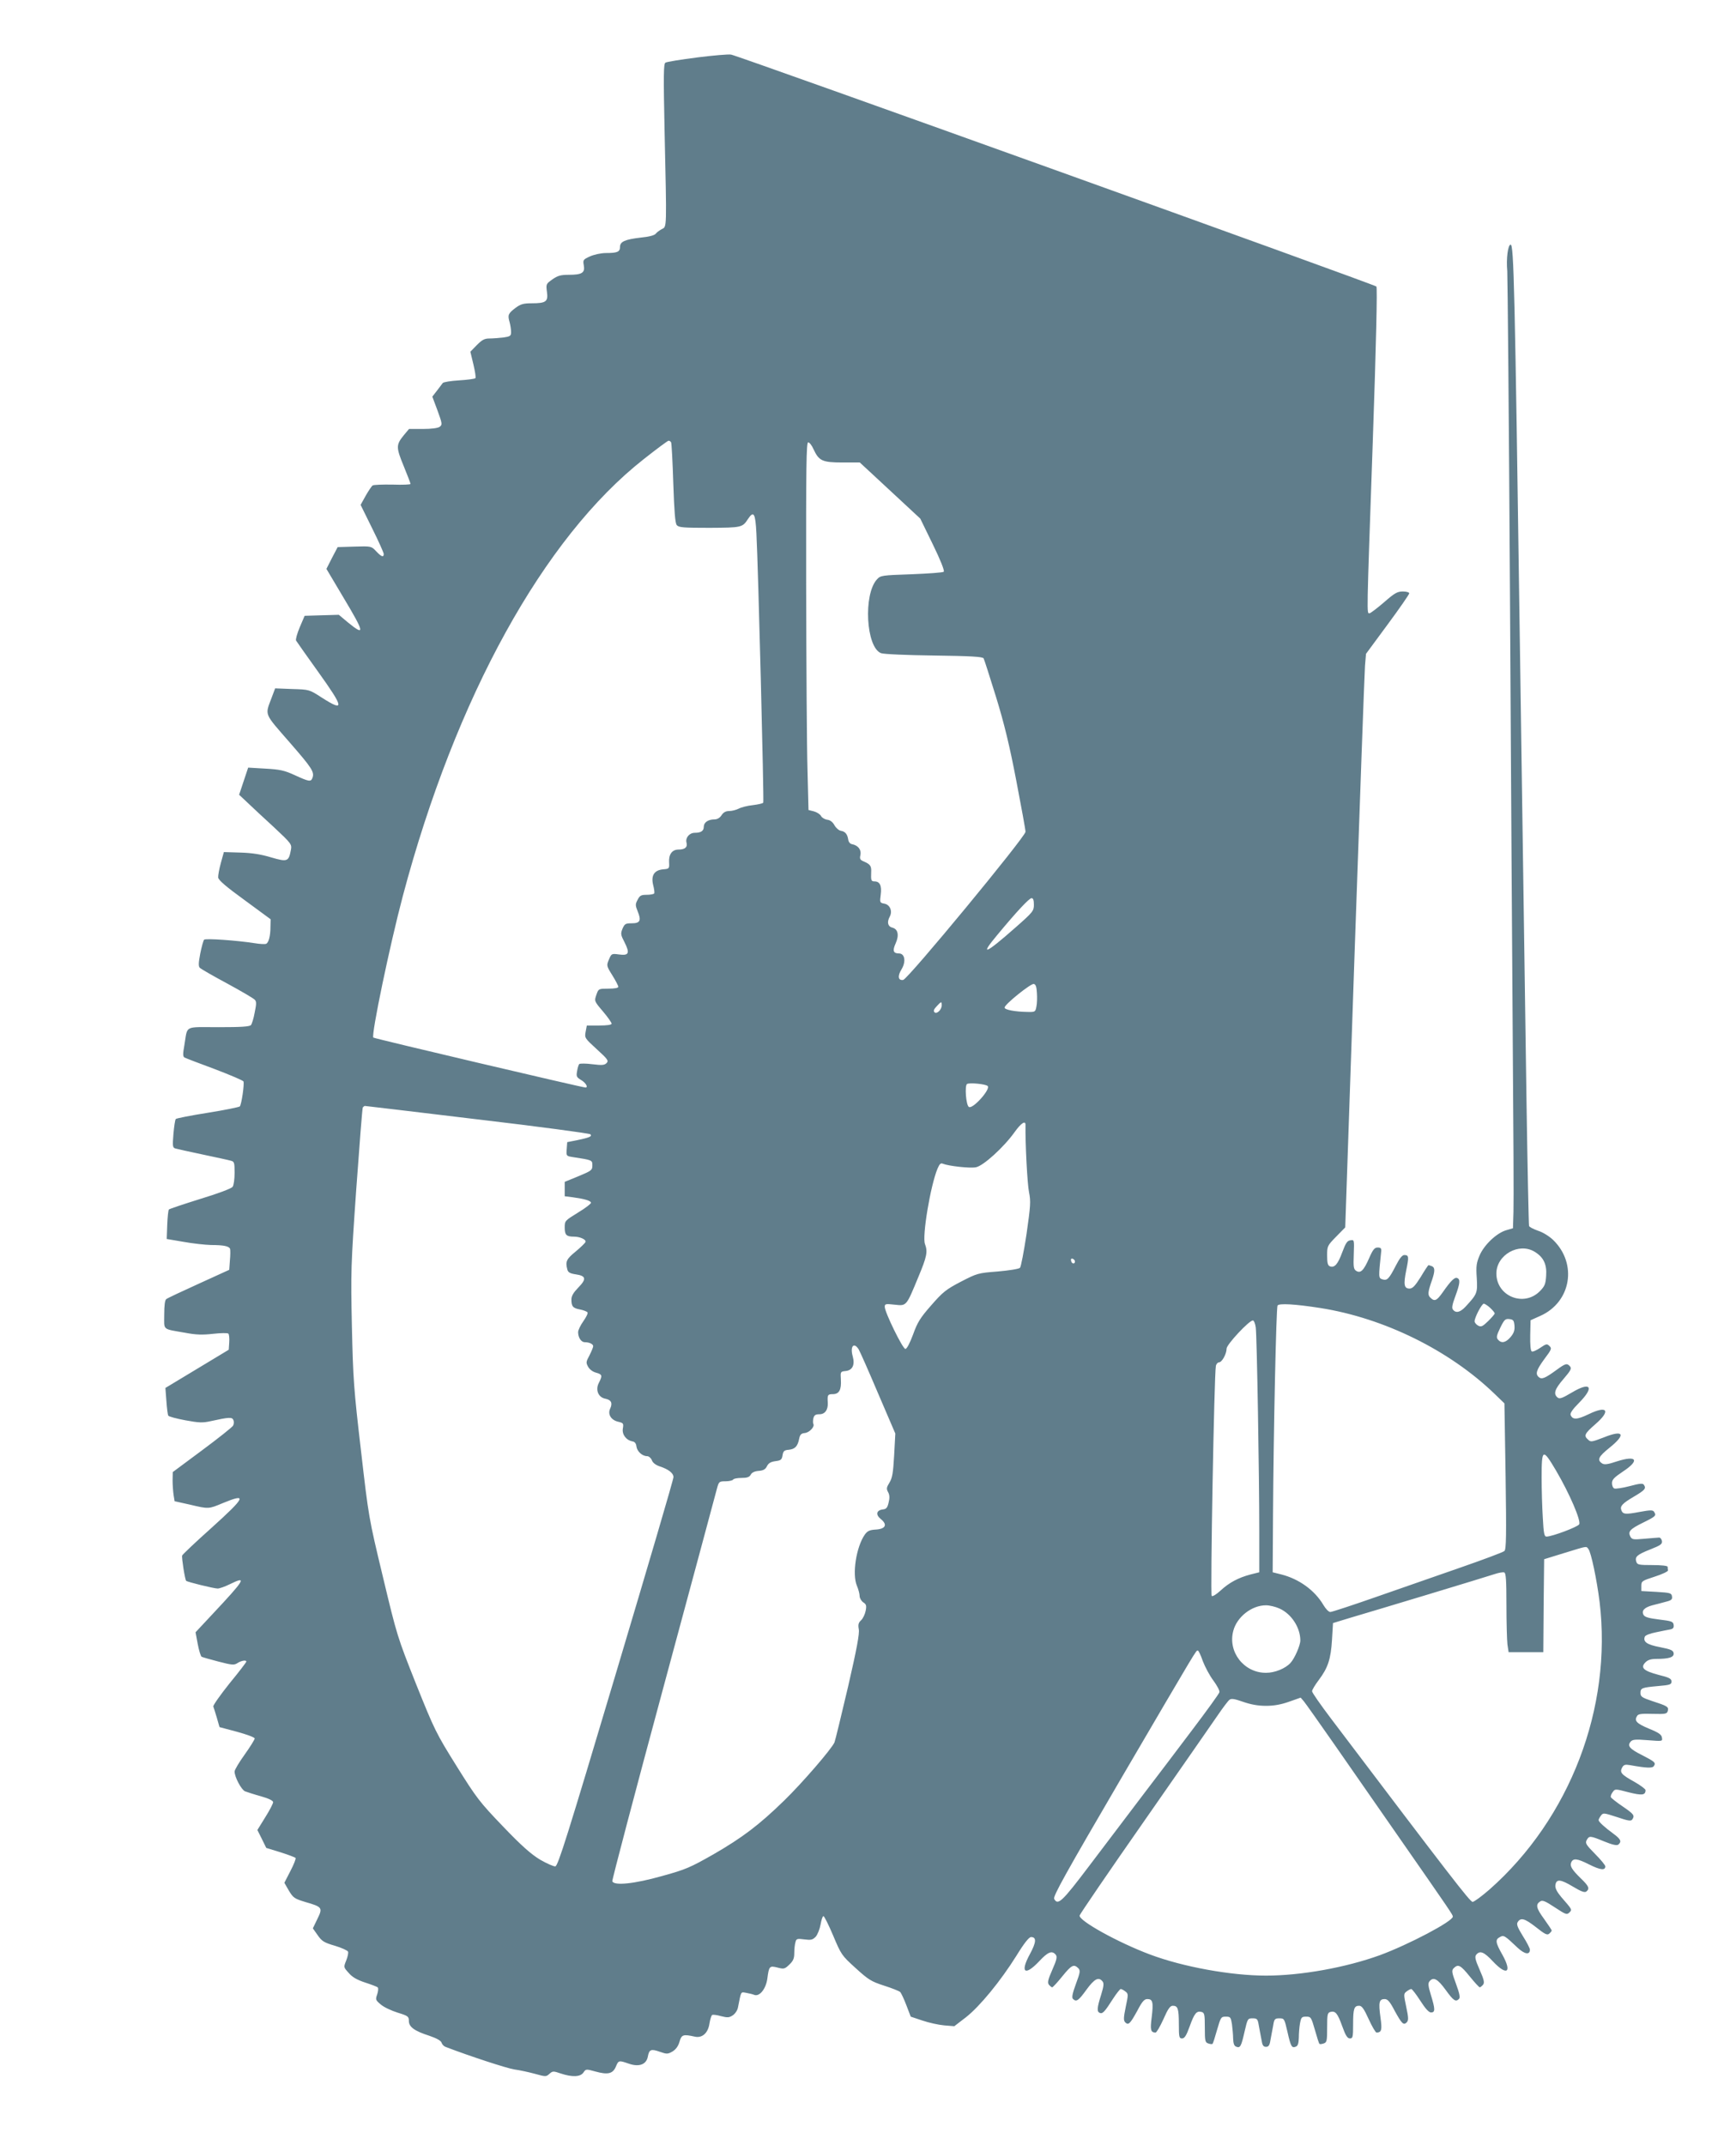 <?xml version="1.0" standalone="no"?>
<!DOCTYPE svg PUBLIC "-//W3C//DTD SVG 20010904//EN"
 "http://www.w3.org/TR/2001/REC-SVG-20010904/DTD/svg10.dtd">
<svg version="1.0" xmlns="http://www.w3.org/2000/svg"
 width="1036pt" height="1280pt" viewBox="0 0 1036 1280"
 preserveAspectRatio="xMidYMid meet">
<g transform="translate(0,1280) scale(0.1,-0.1)"
fill="#607d8b" stroke="none">
<path d="M4160 12457 c-96 -12 -181 -26 -189 -31 -11 -7 -12 -72 -5 -405 13
-595 14 -573 -16 -588 -13 -7 -30 -19 -36 -27 -7 -10 -39 -19 -91 -24 -94 -11
-123 -24 -123 -56 0 -29 -16 -36 -83 -36 -30 0 -71 -9 -96 -20 -41 -19 -43
-21 -37 -54 8 -44 -11 -56 -90 -56 -47 0 -66 -5 -97 -27 -38 -27 -39 -28 -33
-75 8 -58 -5 -68 -92 -68 -49 0 -65 -5 -95 -27 -45 -34 -48 -43 -36 -85 5 -18
9 -45 9 -59 0 -24 -5 -27 -46 -33 -26 -3 -63 -6 -83 -6 -30 0 -44 -8 -76 -40
l-38 -39 18 -75 c10 -42 16 -79 12 -83 -4 -4 -48 -10 -98 -13 -49 -3 -93 -10
-97 -16 -4 -5 -19 -26 -34 -45 l-28 -36 31 -83 c29 -79 29 -85 13 -97 -11 -8
-49 -13 -100 -13 l-83 0 -31 -37 c-47 -58 -47 -72 -1 -184 22 -54 41 -103 41
-107 0 -4 -48 -6 -107 -4 -60 1 -113 -1 -119 -5 -6 -4 -25 -32 -42 -62 l-30
-54 69 -140 c38 -76 69 -146 69 -153 0 -22 -14 -17 -45 16 -29 31 -30 31 -130
28 l-100 -3 -34 -65 -33 -65 101 -170 c127 -212 131 -234 28 -150 l-55 46
-102 -3 -102 -3 -29 -68 c-16 -38 -26 -74 -22 -80 4 -7 62 -89 130 -184 157
-219 161 -244 23 -156 -74 48 -74 48 -176 51 l-102 4 -21 -56 c-40 -107 -48
-88 108 -267 135 -155 149 -177 135 -213 -9 -23 -22 -20 -105 18 -63 29 -89
34 -176 39 l-102 6 -27 -81 -27 -81 49 -46 c27 -26 98 -92 158 -147 106 -99
108 -103 102 -136 -13 -70 -21 -73 -117 -45 -59 18 -114 27 -184 29 l-99 3
-18 -65 c-10 -36 -17 -75 -16 -87 2 -16 49 -56 158 -135 l155 -114 -1 -44 c0
-58 -11 -97 -27 -103 -7 -2 -37 -1 -66 4 -108 17 -294 30 -303 21 -4 -4 -15
-42 -23 -83 -11 -57 -11 -77 -2 -85 7 -7 80 -49 162 -93 83 -45 156 -88 164
-96 12 -11 12 -24 1 -77 -6 -35 -17 -69 -22 -75 -8 -10 -59 -13 -194 -13 -210
0 -183 14 -204 -109 -9 -50 -9 -66 1 -72 7 -4 88 -35 180 -69 92 -35 170 -68
172 -74 6 -16 -12 -139 -22 -149 -4 -4 -91 -22 -192 -38 -101 -16 -187 -33
-190 -37 -4 -4 -10 -44 -14 -89 -6 -73 -5 -82 12 -87 10 -3 83 -19 163 -36 80
-17 155 -33 168 -37 20 -5 22 -11 22 -72 0 -38 -5 -75 -12 -84 -8 -10 -87 -40
-193 -72 -99 -31 -183 -59 -187 -63 -4 -4 -8 -45 -10 -92 l-3 -84 100 -17 c55
-10 129 -18 165 -19 75 0 107 -7 113 -23 2 -7 2 -38 -1 -69 l-4 -56 -182 -83
c-99 -45 -187 -86 -194 -92 -8 -6 -12 -38 -12 -93 0 -95 -15 -83 127 -108 63
-12 101 -13 164 -6 46 5 87 6 92 1 4 -4 7 -28 5 -52 l-3 -44 -189 -114 -189
-114 6 -78 c3 -43 8 -82 11 -87 3 -6 49 -18 102 -28 82 -15 103 -16 152 -5
109 24 128 25 135 6 4 -9 3 -24 -2 -33 -5 -9 -88 -75 -185 -147 l-175 -130 -1
-50 c0 -27 3 -67 6 -87 l6 -37 90 -20 c114 -27 112 -27 198 9 148 61 136 36
-69 -149 -94 -84 -172 -158 -174 -164 -4 -12 17 -145 24 -151 7 -7 166 -46
188 -46 11 0 45 12 75 27 102 50 89 28 -108 -182 l-99 -106 13 -70 c7 -38 18
-73 23 -76 5 -3 51 -16 101 -29 81 -21 93 -22 113 -9 23 15 53 20 53 9 0 -4
-45 -63 -101 -131 -55 -69 -98 -130 -96 -137 2 -6 12 -36 21 -67 l16 -56 105
-28 c58 -16 105 -33 105 -40 0 -6 -27 -50 -60 -96 -33 -46 -60 -91 -60 -101 0
-33 40 -108 62 -118 13 -5 56 -19 96 -30 46 -13 72 -26 72 -35 0 -8 -21 -49
-47 -90 l-47 -76 27 -54 26 -53 85 -26 c47 -15 87 -30 90 -34 3 -4 -11 -40
-31 -78 l-36 -70 27 -47 c26 -43 33 -48 99 -68 101 -29 104 -34 71 -101 l-27
-56 29 -41 c25 -36 38 -44 103 -63 40 -12 75 -28 78 -35 3 -7 -2 -31 -11 -53
-16 -40 -16 -40 15 -74 21 -25 49 -41 97 -57 37 -12 71 -25 76 -29 5 -5 3 -23
-3 -42 -11 -31 -10 -34 21 -60 18 -16 63 -37 101 -49 62 -19 67 -23 67 -49 0
-36 32 -60 122 -89 44 -15 69 -29 73 -41 3 -10 13 -21 23 -25 140 -54 369
-129 412 -135 30 -4 85 -16 122 -26 65 -18 67 -18 87 0 19 17 23 17 67 2 69
-23 118 -21 136 6 14 21 16 21 70 6 75 -21 105 -14 123 28 16 39 18 39 76 19
62 -22 106 -6 115 41 8 44 19 48 73 29 40 -14 46 -14 74 2 20 12 34 31 42 58
12 43 22 46 90 31 45 -11 81 21 89 79 4 24 11 47 16 50 5 3 29 0 53 -7 39 -10
49 -9 70 5 14 9 28 30 31 47 20 100 15 93 50 87 17 -3 38 -8 47 -12 31 -12 69
34 78 95 10 77 13 80 61 68 38 -10 43 -9 71 18 23 22 29 37 29 68 0 23 3 52 7
65 5 21 10 23 53 17 40 -5 49 -3 68 16 11 13 24 45 29 73 5 28 12 50 17 50 5
0 31 -52 58 -116 48 -114 51 -119 134 -194 77 -70 93 -80 170 -105 47 -15 90
-32 96 -38 6 -6 23 -42 37 -79 l26 -68 69 -23 c38 -13 96 -26 130 -29 l61 -5
69 53 c83 65 207 216 302 368 46 75 75 111 87 111 34 0 31 -32 -7 -102 -60
-110 -30 -133 55 -43 53 57 77 66 99 40 10 -12 7 -29 -20 -90 -27 -61 -30 -78
-20 -90 7 -8 16 -15 19 -15 4 0 31 29 60 65 55 68 69 75 95 50 14 -14 13 -24
-13 -94 -21 -57 -26 -82 -18 -90 20 -20 33 -11 80 54 48 66 73 79 96 51 10
-11 8 -29 -8 -81 -25 -79 -26 -101 -7 -108 16 -6 28 6 79 86 20 31 41 57 45
57 5 0 17 -6 27 -14 19 -14 19 -17 3 -93 -13 -64 -14 -80 -3 -92 19 -19 29 -9
72 69 29 56 42 70 60 70 32 0 37 -18 26 -108 -10 -77 -6 -91 23 -92 6 0 27 36
47 80 27 62 40 80 56 80 30 0 36 -17 36 -110 0 -77 2 -85 19 -85 15 0 26 17
46 73 28 78 41 93 71 85 17 -5 19 -15 19 -93 0 -81 2 -89 21 -95 11 -4 23 -5
25 -2 3 2 15 40 27 83 22 76 24 79 52 79 28 0 30 -3 37 -45 3 -25 7 -64 7 -86
1 -29 6 -44 18 -48 24 -10 30 0 50 89 18 78 19 80 48 80 27 0 31 -4 37 -42 5
-24 11 -62 16 -85 5 -34 11 -43 27 -43 16 0 22 9 27 42 5 24 11 62 16 85 6 39
10 43 37 43 29 0 30 -2 48 -80 20 -89 26 -99 50 -89 12 4 17 19 18 53 0 25 3
64 7 86 7 36 10 40 37 40 28 0 30 -3 52 -79 12 -43 24 -81 27 -83 2 -3 14 -2
25 2 19 6 21 14 21 95 0 78 2 88 19 93 30 8 43 -7 71 -85 20 -56 31 -73 46
-73 17 0 19 8 19 85 0 93 6 110 36 110 16 0 29 -18 57 -80 20 -44 41 -80 47
-80 30 1 34 15 23 92 -12 88 -8 108 25 108 18 0 31 -14 60 -70 43 -78 53 -88
72 -69 11 12 11 27 -3 92 -16 76 -16 79 3 93 10 8 23 14 27 14 5 0 29 -31 54
-70 30 -47 51 -70 64 -70 26 0 25 20 -1 105 -16 52 -18 70 -8 81 23 28 48 15
96 -51 47 -65 60 -74 80 -54 8 8 3 33 -18 90 -26 70 -27 80 -13 94 26 25 40
18 95 -50 29 -36 56 -65 60 -65 3 0 12 7 19 15 10 12 7 29 -20 90 -27 61 -30
78 -20 90 22 26 46 17 99 -40 84 -89 116 -67 57 39 -42 74 -44 91 -15 106 23
13 28 10 106 -64 42 -39 73 -44 73 -11 0 8 -19 45 -42 81 -32 52 -39 70 -31
83 18 29 41 23 108 -29 54 -43 68 -50 80 -40 8 7 15 15 15 19 0 4 -21 35 -46
70 -47 64 -51 86 -22 104 13 9 31 1 87 -36 64 -42 71 -45 86 -31 18 18 19 16
-48 93 -26 31 -37 53 -35 70 5 39 30 37 105 -8 50 -30 70 -37 80 -29 21 17 15
32 -33 78 -53 52 -66 73 -58 94 11 28 35 26 106 -10 68 -34 98 -38 98 -12 0 7
-27 40 -61 74 -54 55 -60 64 -50 83 15 27 21 26 106 -9 49 -20 74 -25 83 -18
21 18 14 33 -30 65 -52 38 -88 71 -88 81 0 5 6 16 14 27 13 17 16 17 96 -9 67
-23 84 -25 91 -14 16 24 9 32 -58 78 -37 25 -68 50 -70 55 -2 6 3 20 11 30 14
20 15 20 95 -1 80 -20 101 -18 101 13 0 6 -29 28 -64 48 -81 45 -91 57 -76 86
10 18 18 20 48 15 100 -18 134 -19 142 -5 13 19 5 26 -71 65 -74 37 -89 55
-68 80 11 13 27 15 102 9 88 -7 89 -7 85 15 -2 18 -19 30 -78 54 -74 31 -89
47 -70 76 7 12 28 14 94 12 77 -2 84 0 89 18 6 24 -2 29 -95 59 -59 20 -68 26
-68 47 0 30 6 33 105 42 71 6 80 9 80 27 0 17 -13 24 -78 40 -90 24 -109 43
-77 75 14 14 33 20 64 20 77 0 107 10 104 34 -3 17 -15 23 -81 36 -79 15 -103
32 -91 63 3 8 31 19 67 26 34 7 72 15 85 17 17 4 22 10 20 27 -3 20 -12 23
-86 32 -63 8 -86 14 -94 28 -13 25 5 44 53 57 22 5 57 15 80 21 33 8 40 14 37
32 -3 20 -10 22 -93 27 l-90 5 0 30 c0 29 3 31 80 56 44 14 80 31 79 37 -1 7
-2 17 -2 22 -1 6 -39 10 -91 10 -82 0 -90 2 -96 20 -10 30 6 43 85 74 60 24
71 31 68 50 -2 11 -10 21 -18 20 -8 0 -47 -4 -87 -7 -65 -6 -73 -5 -83 12 -16
31 -4 45 75 84 77 38 81 42 66 65 -7 11 -22 11 -87 -1 -84 -16 -99 -14 -108
10 -10 24 6 41 74 81 66 39 75 49 61 70 -6 11 -23 10 -86 -7 -42 -11 -83 -17
-91 -14 -8 3 -14 17 -14 32 0 21 13 34 65 69 102 67 84 99 -35 61 -53 -18 -75
-21 -88 -13 -33 21 -23 41 43 94 101 81 85 110 -36 61 -68 -26 -76 -28 -91
-13 -28 24 -22 36 42 92 95 82 73 115 -40 60 -69 -33 -95 -34 -107 -4 -4 10
12 34 51 73 93 94 69 128 -43 61 -59 -35 -74 -40 -86 -30 -26 22 -17 50 36
111 42 49 49 62 39 74 -18 21 -27 19 -79 -19 -71 -52 -90 -59 -107 -45 -23 19
-16 42 32 108 43 57 46 64 31 78 -15 15 -19 14 -56 -11 -22 -15 -45 -25 -50
-21 -7 4 -10 41 -9 96 l2 90 58 26 c184 82 223 311 77 453 -23 22 -61 46 -90
55 -28 10 -52 22 -54 29 -2 6 -9 335 -15 731 -16 1098 -29 1977 -40 2760 -30
2125 -36 2365 -55 2365 -16 0 -27 -85 -20 -158 2 -31 10 -887 16 -1902 6
-1015 13 -2243 17 -2730 4 -487 6 -929 4 -982 l-3 -98 -41 -12 c-57 -17 -131
-87 -158 -150 -19 -45 -22 -64 -17 -135 5 -90 3 -95 -67 -171 -32 -34 -57 -40
-75 -18 -8 10 -5 29 14 80 28 76 31 102 11 109 -15 6 -37 -15 -86 -85 -36 -51
-49 -57 -74 -32 -17 16 -15 34 11 108 17 51 17 73 -3 80 -9 3 -17 6 -19 6 -2
0 -23 -31 -46 -70 -34 -54 -49 -70 -67 -70 -33 0 -37 24 -20 109 17 82 16 91
-12 91 -12 0 -28 -20 -50 -63 -41 -80 -52 -91 -80 -82 -24 8 -24 8 -7 170 1
15 -4 20 -21 20 -19 0 -29 -12 -52 -65 -32 -73 -51 -91 -77 -74 -15 10 -17 24
-14 99 3 86 3 87 -20 83 -19 -2 -28 -16 -49 -72 -26 -71 -46 -94 -74 -83 -12
5 -16 20 -16 64 0 56 1 59 54 113 l54 55 56 1640 c31 902 59 1672 62 1712 l6
71 129 175 c71 96 129 180 129 186 0 6 -17 11 -38 11 -33 0 -49 -9 -113 -65
-41 -35 -80 -65 -86 -65 -17 0 -18 -43 19 1013 21 604 28 931 22 937 -13 13
-3813 1379 -3851 1384 -15 3 -107 -5 -203 -17z m-155 -2297 c3 -5 9 -115 13
-244 6 -172 11 -238 21 -250 12 -14 40 -16 195 -16 192 1 197 2 230 53 34 51
44 35 50 -85 11 -205 46 -1599 41 -1608 -3 -5 -31 -11 -63 -15 -31 -3 -69 -13
-84 -21 -14 -7 -39 -14 -56 -14 -21 0 -35 -8 -46 -25 -10 -16 -26 -25 -42 -25
-38 0 -64 -18 -64 -44 0 -25 -17 -36 -54 -36 -32 0 -57 -30 -49 -59 7 -27 -9
-41 -48 -41 -38 0 -59 -29 -56 -76 2 -38 1 -39 -36 -42 -53 -5 -73 -37 -59
-94 6 -23 9 -45 6 -50 -3 -4 -23 -8 -44 -8 -34 0 -42 -4 -55 -30 -14 -26 -14
-33 1 -70 22 -54 14 -70 -36 -70 -37 0 -42 -3 -55 -32 -12 -30 -11 -37 12 -81
33 -66 26 -81 -33 -73 -44 6 -45 5 -60 -30 -15 -36 -15 -38 20 -94 20 -32 36
-63 36 -69 0 -7 -23 -11 -59 -11 -57 0 -59 -1 -70 -31 -15 -44 -17 -41 39
-107 28 -33 50 -65 50 -71 0 -7 -27 -11 -74 -11 l-74 0 -7 -37 c-7 -37 -5 -39
67 -105 66 -60 71 -68 58 -82 -13 -13 -27 -14 -85 -7 -39 5 -74 5 -78 1 -4 -3
-10 -23 -13 -42 -6 -32 -3 -37 25 -54 27 -16 43 -44 25 -44 -19 0 -1260 292
-1266 298 -14 14 99 555 176 845 315 1186 841 2139 1439 2608 76 60 142 109
147 109 5 0 12 -4 15 -10z m850 -41 c32 -69 52 -79 172 -79 l104 0 67 -62 c37
-34 118 -110 181 -168 l113 -105 75 -154 c44 -90 71 -157 65 -163 -5 -5 -91
-11 -192 -15 -176 -6 -185 -7 -206 -30 -83 -89 -66 -407 24 -441 15 -6 152
-12 315 -14 222 -3 290 -7 297 -17 4 -7 37 -111 74 -230 49 -159 81 -291 121
-500 30 -156 55 -293 55 -305 0 -29 -702 -880 -730 -884 -30 -5 -35 23 -10 63
28 46 20 95 -15 95 -34 0 -40 16 -20 60 22 49 14 86 -20 94 -27 7 -33 33 -15
66 17 32 2 70 -31 77 -29 5 -29 7 -23 54 7 53 -5 79 -37 79 -20 0 -22 6 -20
55 2 36 -5 47 -42 63 -24 10 -28 16 -22 40 6 31 -14 57 -50 64 -12 2 -21 13
-23 28 -5 32 -18 48 -44 52 -12 2 -29 17 -38 33 -11 20 -26 31 -43 33 -15 2
-32 12 -37 22 -6 11 -25 23 -43 28 l-32 8 -6 240 c-4 131 -7 625 -8 1097 -1
713 1 857 12 857 8 0 22 -18 32 -41z m1315 -2718 c0 -37 -5 -44 -112 -138
-179 -158 -215 -172 -106 -42 116 140 190 219 204 219 10 0 14 -12 14 -39z
m18 -526 c2 -27 1 -65 -3 -82 -6 -32 -8 -33 -53 -32 -75 1 -137 13 -137 26 0
19 156 144 174 141 12 -2 17 -17 19 -53z m-568 -74 c0 -27 -30 -55 -43 -42 -8
8 -4 18 13 36 28 30 30 30 30 6z m274 -482 c20 -18 -89 -140 -112 -125 -17 10
-26 127 -11 137 15 9 110 0 123 -12z m-3045 -199 c366 -43 669 -84 674 -89 13
-13 -6 -20 -82 -36 l-56 -11 -3 -41 c-3 -41 -3 -42 35 -48 118 -18 118 -18
118 -50 0 -28 -5 -32 -82 -64 l-83 -34 0 -43 0 -43 48 -6 c72 -10 105 -20 109
-32 2 -5 -32 -32 -77 -59 -79 -49 -80 -49 -80 -90 0 -44 10 -54 55 -54 37 0
75 -18 69 -32 -3 -7 -30 -33 -60 -58 -54 -44 -61 -59 -48 -107 4 -16 16 -23
50 -28 62 -9 65 -28 15 -79 -29 -30 -41 -50 -41 -71 0 -42 9 -52 53 -60 20 -4
40 -12 43 -17 4 -5 -8 -29 -25 -53 -17 -24 -31 -53 -31 -65 0 -32 18 -60 40
-60 27 0 50 -11 50 -24 0 -6 -10 -30 -22 -54 -21 -39 -22 -44 -8 -69 9 -16 28
-30 48 -35 36 -10 38 -17 16 -60 -22 -42 -4 -87 38 -95 36 -7 45 -26 29 -60
-16 -34 7 -69 50 -78 29 -7 31 -10 26 -40 -6 -36 20 -70 58 -77 13 -2 21 -12
23 -30 4 -30 35 -58 64 -58 10 0 23 -11 28 -24 5 -15 23 -29 47 -37 52 -17 82
-40 82 -64 1 -11 -154 -537 -343 -1170 -292 -979 -346 -1150 -362 -1153 -10
-1 -51 17 -91 40 -54 33 -109 81 -221 198 -140 146 -157 168 -277 360 -123
197 -132 216 -242 490 -112 282 -114 289 -198 640 -85 354 -85 356 -131 755
-43 367 -47 428 -54 740 -7 326 -6 360 26 818 19 263 36 483 39 488 4 5 9 9
13 9 4 0 306 -36 671 -80z m3271 -32 c-2 -111 11 -357 21 -403 11 -55 9 -81
-15 -250 -16 -105 -33 -195 -39 -201 -7 -7 -66 -16 -133 -22 -118 -9 -123 -11
-220 -61 -88 -46 -107 -61 -176 -140 -66 -75 -83 -102 -109 -175 -20 -53 -37
-86 -46 -86 -16 0 -123 219 -123 251 0 18 5 19 59 13 72 -8 69 -10 141 164 52
124 57 152 40 198 -18 45 33 350 75 450 12 28 19 35 32 29 36 -14 161 -28 197
-21 44 8 167 120 231 210 38 53 65 71 65 44z m3038 -758 c53 -32 74 -75 69
-143 -3 -49 -8 -62 -36 -91 -96 -99 -261 -32 -261 104 0 111 134 187 228 130z
m-2743 -58 c0 -18 -20 -15 -23 4 -3 10 1 15 10 12 7 -3 13 -10 13 -16z m1465
-278 c380 -60 769 -252 1038 -511 l60 -58 7 -434 c5 -354 4 -436 -7 -447 -7
-7 -125 -51 -263 -99 -137 -48 -365 -127 -505 -176 -140 -49 -262 -89 -271
-89 -10 0 -28 19 -42 43 -51 86 -144 154 -250 181 l-52 13 2 339 c3 504 19
1239 27 1253 9 14 103 9 256 -15z m1013 1 c15 -14 27 -29 27 -33 0 -5 -18 -25
-39 -46 -34 -33 -42 -36 -60 -27 -12 7 -21 18 -21 26 0 23 43 105 55 105 5 0
23 -11 38 -25z m145 -106 c2 -27 -3 -44 -23 -68 -29 -34 -55 -40 -76 -15 -10
13 -8 24 14 70 24 49 30 55 55 52 23 -3 27 -8 30 -39z m-1544 -11 c7 -55 21
-884 21 -1212 l0 -249 -52 -13 c-72 -19 -127 -48 -179 -96 -26 -24 -48 -37
-53 -32 -9 9 15 1325 25 1372 2 12 11 22 19 22 17 0 45 50 45 82 0 24 134 168
157 168 6 0 14 -19 17 -42z m-2370 -130 c8 -13 60 -131 116 -263 l103 -240 -7
-130 c-6 -106 -11 -135 -28 -163 -18 -29 -19 -37 -8 -57 9 -16 10 -35 3 -62
-7 -31 -14 -39 -35 -41 -38 -5 -44 -31 -12 -57 41 -33 30 -59 -28 -63 -38 -2
-51 -8 -67 -30 -51 -73 -77 -236 -47 -306 9 -21 16 -49 16 -61 0 -12 10 -29
21 -37 19 -12 21 -20 15 -51 -4 -20 -16 -46 -27 -56 -16 -15 -19 -26 -14 -54
5 -26 -12 -117 -64 -343 -40 -170 -76 -319 -81 -332 -17 -39 -191 -241 -301
-348 -149 -145 -248 -220 -421 -320 -139 -79 -166 -91 -308 -130 -163 -46
-285 -59 -296 -31 -2 7 135 528 305 1157 170 630 314 1164 320 1188 11 40 13
42 51 42 21 0 42 5 45 10 3 6 26 10 50 10 34 0 47 5 55 19 6 13 23 21 47 23
28 2 41 9 50 28 9 18 22 26 50 30 33 4 39 9 43 35 4 25 10 31 37 33 37 4 53
20 62 65 5 25 12 33 34 35 28 3 60 38 51 54 -3 5 -3 20 0 34 5 19 13 24 36 24
33 0 52 26 50 68 -3 47 -1 52 30 52 38 0 52 26 48 88 -3 46 -2 47 28 50 41 4
57 36 43 87 -17 60 6 88 35 43z m4162 -724 c81 -138 151 -301 138 -321 -10
-16 -162 -73 -195 -73 -13 0 -17 17 -22 113 -4 61 -7 169 -7 238 0 175 6 178
86 43z m193 -468 c16 -19 50 -181 67 -316 76 -632 -177 -1292 -657 -1716 -46
-40 -92 -74 -101 -74 -15 0 -133 153 -845 1094 -62 82 -113 155 -113 163 0 8
18 38 40 67 55 73 72 125 79 240 l6 100 105 32 c58 17 265 79 460 138 195 59
375 114 399 122 24 8 50 13 58 10 10 -4 13 -46 13 -194 0 -104 3 -210 6 -236
l7 -46 103 0 104 0 2 277 3 278 120 37 c141 43 130 42 144 24z m-1844 -355
c72 -32 125 -114 125 -191 0 -29 -34 -107 -58 -133 -30 -34 -94 -60 -147 -60
-132 0 -229 125 -195 251 22 83 110 152 195 152 22 0 58 -9 80 -19z m-457
-314 c13 -34 41 -87 63 -116 22 -30 39 -61 36 -70 -2 -9 -76 -111 -163 -226
-87 -116 -224 -296 -304 -401 -80 -106 -219 -289 -309 -408 -164 -217 -188
-239 -210 -198 -8 15 69 153 405 728 455 777 441 754 452 754 5 0 18 -28 30
-63z m377 -267 c49 0 91 8 139 25 l68 24 19 -22 c10 -12 92 -128 182 -257 90
-129 257 -370 372 -535 330 -474 335 -482 335 -493 0 -28 -264 -167 -435 -230
-204 -74 -471 -122 -680 -122 -208 0 -495 52 -692 126 -192 72 -428 203 -420
233 2 9 176 264 387 566 211 303 408 586 438 630 30 44 61 85 69 91 11 9 30 6
81 -12 46 -16 89 -24 137 -24z"/>
</g>
</svg>

